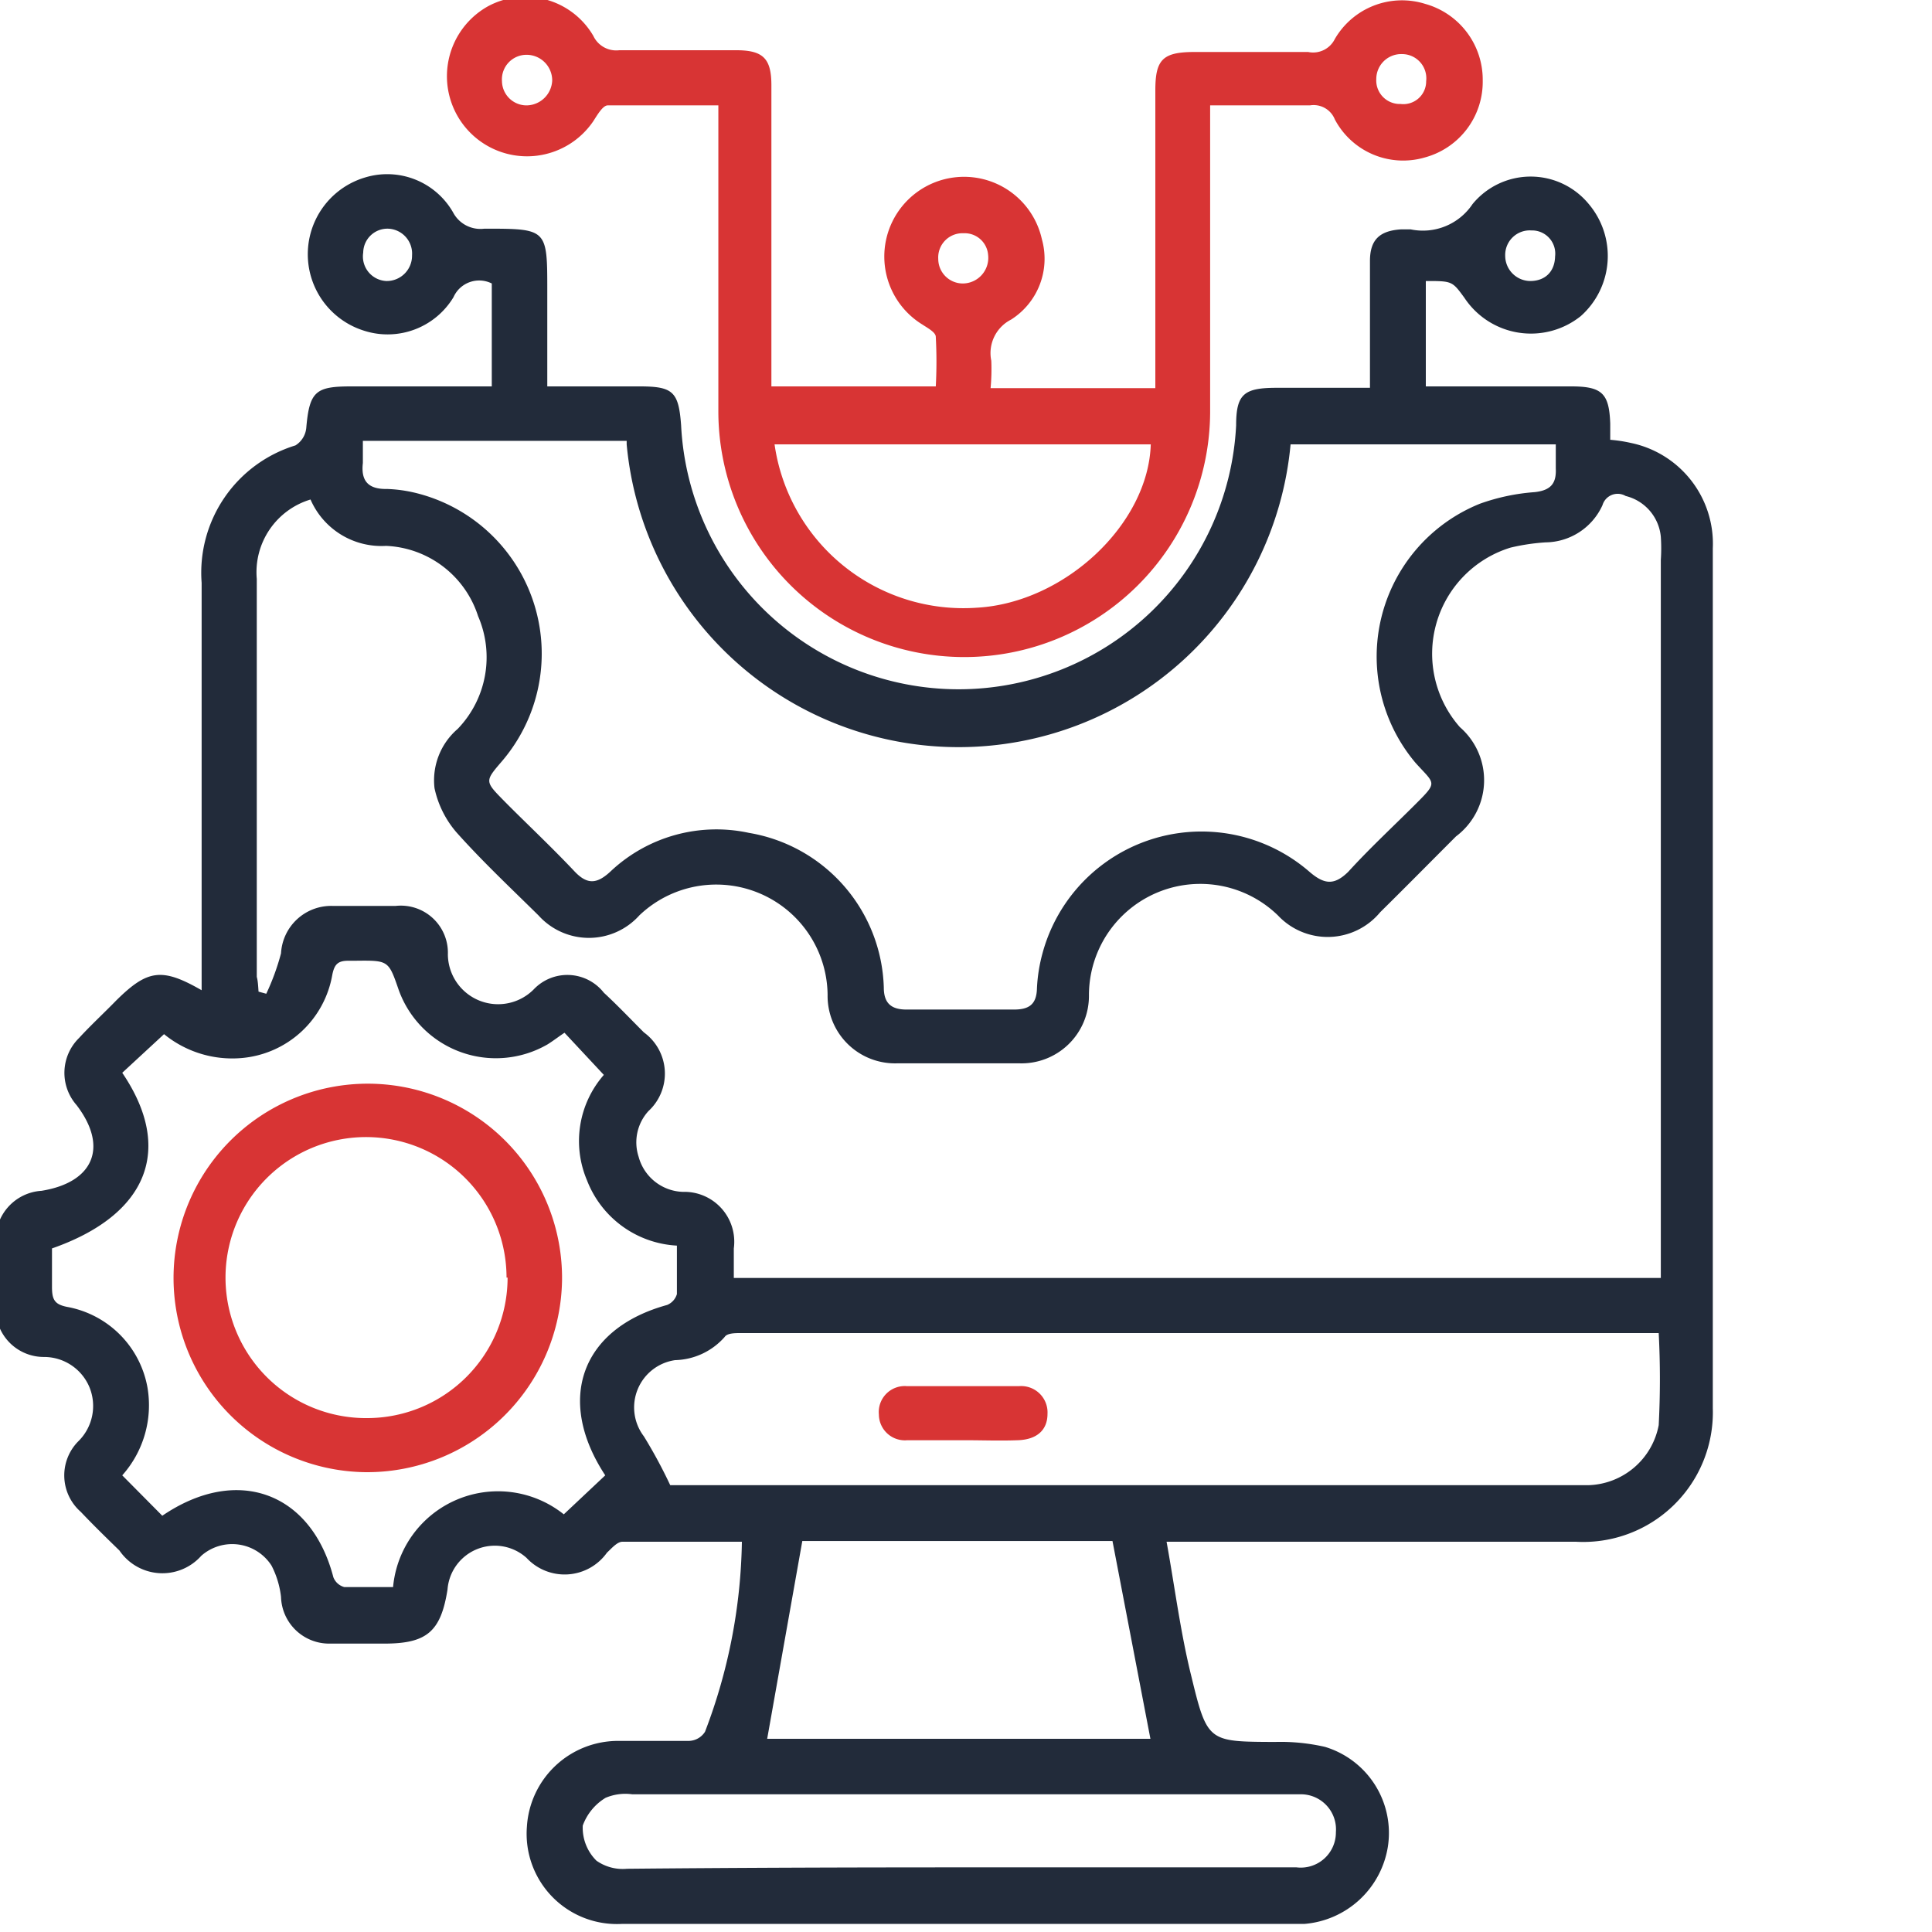 <svg id="Layer_1" data-name="Layer 1" xmlns="http://www.w3.org/2000/svg" width="55" height="55" viewBox="0 0 55 55">
  <defs>
    <style>
      .cls-1 {
        fill: #222b3a;
      }

      .cls-2 {
        fill: #d83434;
      }
    </style>
  </defs>
  <path class="cls-1" d="M40.59,8V11h4.14c.88,0,1.08.2,1.11,1.06,0,.12,0,.23,0,.34s0,.06,0,.12a4.22,4.22,0,0,1,.59.09,2.93,2.93,0,0,1,2.33,3q0,12.24,0,24.48a3.69,3.69,0,0,1-3.9,3.8c-3.62,0-7.25,0-10.88,0h-.77c.24,1.33.4,2.61.71,3.85.45,1.86.49,1.84,2.37,1.85a5.65,5.65,0,0,1,1.43.14,2.56,2.56,0,0,1,1.79,2.84,2.62,2.62,0,0,1-2.38,2.2H17.7A2.57,2.57,0,0,1,15,52a2.6,2.6,0,0,1,2.61-2.44c.67,0,1.34,0,2,0a.56.56,0,0,0,.46-.26,15.77,15.77,0,0,0,1.05-5.41c-1.16,0-2.28,0-3.4,0-.15,0-.31.19-.44.31a1.48,1.48,0,0,1-2.29.15,1.35,1.35,0,0,0-2.25.9c-.19,1.2-.59,1.54-1.8,1.54-.52,0-1,0-1.56,0A1.37,1.37,0,0,1,8,45.46a2.57,2.57,0,0,0-.27-.89,1.33,1.33,0,0,0-2-.28,1.48,1.48,0,0,1-2.33-.15c-.37-.36-.74-.72-1.1-1.1a1.38,1.38,0,0,1-.08-2,1.41,1.41,0,0,0,.33-1.54,1.4,1.4,0,0,0-1.3-.87A1.37,1.37,0,0,1-.12,37.19q0-.91,0-1.83a1.39,1.39,0,0,1,1.3-1.46c1.49-.24,1.91-1.25,1-2.44a1.39,1.39,0,0,1,.07-1.91c.34-.37.71-.71,1.06-1.07.89-.88,1.3-.94,2.43-.29,0-.22,0-.41,0-.6v-11a3.79,3.79,0,0,1,2.67-3.91.66.66,0,0,0,.31-.51C8.81,11.13,9,11,10,11H14V8.07a.8.8,0,0,0-1.09.39,2.19,2.19,0,0,1-2.56.95,2.28,2.28,0,0,1,.05-4.36,2.16,2.16,0,0,1,2.5,1,.88.88,0,0,0,.89.46c1.79,0,1.79,0,1.79,1.76V11h2.63c.95,0,1.11.15,1.18,1.11a7.91,7.91,0,0,0,15.8,0c0-.9.23-1.07,1.16-1.07H39v-.55c0-1,0-2,0-3.06,0-.6.27-.86.88-.9h.28a1.7,1.7,0,0,0,1.76-.72,2.14,2.14,0,0,1,3.31,0A2.29,2.29,0,0,1,45,9a2.27,2.27,0,0,1-3.31-.52C41.34,8,41.34,8,40.59,8ZM7.36,28.23l.22.06A6.77,6.77,0,0,0,8,27.14a1.43,1.43,0,0,1,1.48-1.35c.6,0,1.19,0,1.78,0a1.34,1.34,0,0,1,1.49,1.38,1.43,1.43,0,0,0,2.44,1,1.32,1.32,0,0,1,2,.09c.39.36.76.75,1.14,1.13a1.45,1.45,0,0,1,.13,2.24,1.32,1.32,0,0,0-.28,1.3,1.35,1.35,0,0,0,1.26,1,1.42,1.42,0,0,1,1.45,1.61v.84H47.28V15.94a4.86,4.86,0,0,0,0-.66,1.32,1.32,0,0,0-1-1.16.45.45,0,0,0-.66.26A1.8,1.8,0,0,1,44,15.44a5.92,5.92,0,0,0-1,.15,3.16,3.16,0,0,0-1.44,5.11,2,2,0,0,1-.11,3.11c-.72.72-1.44,1.45-2.16,2.16a1.94,1.94,0,0,1-2.91.09A3.17,3.17,0,0,0,31,28.33a1.92,1.92,0,0,1-2,1.94c-1.15,0-2.29,0-3.44,0a1.92,1.92,0,0,1-2-1.95,3.17,3.17,0,0,0-5.36-2.26,1.93,1.93,0,0,1-2.87,0c-.79-.78-1.6-1.54-2.34-2.37a2.83,2.83,0,0,1-.62-1.25,1.93,1.93,0,0,1,.66-1.69,2.94,2.94,0,0,0,.58-3.21,2.88,2.88,0,0,0-2.62-2,2.2,2.2,0,0,1-2.15-1.32,2.16,2.16,0,0,0-1.53,2.26c0,3.77,0,7.55,0,11.33C7.34,27.91,7.35,28.07,7.36,28.23ZM17.84,12.55H10.33c0,.23,0,.43,0,.63-.06.52.16.75.69.74a4,4,0,0,1,.76.1,4.71,4.71,0,0,1,2.51,7.65c-.49.57-.49.57.05,1.12s1.33,1.29,2,2c.38.41.66.38,1.06,0a4.39,4.39,0,0,1,3.92-1.08,4.6,4.6,0,0,1,3.84,4.4c0,.45.21.63.65.63,1,0,2,0,3.05,0,.43,0,.65-.14.66-.61a4.59,4.59,0,0,1,.16-1,4.69,4.69,0,0,1,7.6-2.31c.43.37.71.38,1.1,0,.61-.67,1.28-1.29,1.92-1.93s.55-.56,0-1.17a4.69,4.69,0,0,1,1.83-7.38,5.86,5.86,0,0,1,1.56-.33c.45-.05.62-.24.6-.67,0-.23,0-.47,0-.69H36.74a9.49,9.49,0,0,1-18.9,0Zm1.24,29.73H43.22c.65,0,1.3,0,2,0a2.1,2.1,0,0,0,2-1.71,25.33,25.33,0,0,0,0-2.62l-.39,0H21.08c-.15,0-.38,0-.45.11a1.94,1.94,0,0,1-1.41.66,1.36,1.36,0,0,0-.89,2.17A14.13,14.13,0,0,1,19.08,42.28Zm-14.46.87c2.13-1.45,4.24-.67,4.87,1.75a.46.46,0,0,0,.31.28c.46,0,.91,0,1.39,0a3,3,0,0,1,4.86-2.07L17.23,42c-1.42-2.16-.68-4.18,1.76-4.85a.48.48,0,0,0,.28-.31c0-.46,0-.92,0-1.38a2.91,2.91,0,0,1-2.56-1.86,2.86,2.86,0,0,1,.48-3l-1.12-1.2c-.18.12-.32.23-.48.33a2.94,2.94,0,0,1-4.24-1.55c-.29-.84-.29-.84-1.22-.83H9.92c-.3,0-.4.1-.46.4a2.87,2.87,0,0,1-2.58,2.37,3.07,3.07,0,0,1-2.21-.68L3.48,30.54c1.48,2.18.72,4.05-2,5,0,.35,0,.72,0,1.09s.07.51.46.58a2.84,2.84,0,0,1,2.26,2.3A3,3,0,0,1,3.48,42ZM21.84,49.5H32.75l-1.08-5.63H22.84Zm5.47,3.66h2.78c2.27,0,4.55,0,6.82,0a1,1,0,0,0,1.12-1A1,1,0,0,0,37,51.08H18a1.44,1.44,0,0,0-.76.1,1.54,1.54,0,0,0-.65.79,1.32,1.32,0,0,0,.39,1,1.3,1.3,0,0,0,.87.23C21,53.17,24.17,53.16,27.31,53.16ZM11.05,6.51a.69.69,0,0,0-.71.68A.7.7,0,0,0,11,8a.72.72,0,0,0,.73-.73A.71.71,0,0,0,11.05,6.51ZM43.56,8c.42,0,.7-.26.71-.7a.66.66,0,0,0-.67-.74.7.7,0,0,0-.75.72A.72.72,0,0,0,43.56,8Z"/>
  <path class="cls-2" d="M28.2,11.05h4.69V2.57c0-.87.21-1.08,1.07-1.09,1.1,0,2.19,0,3.28,0A.69.69,0,0,0,38,1.11a2.21,2.21,0,0,1,2.57-1,2.24,2.24,0,0,1,1.64,2.18,2.23,2.23,0,0,1-1.64,2.19A2.2,2.2,0,0,1,38,3.4.65.65,0,0,0,37.29,3c-.87,0-1.74,0-2.61,0,0,0-.1,0-.23,0v.64c0,2.7,0,5.4,0,8.1a7,7,0,1,1-14-.07c0-2.66,0-5.33,0-8V3c-1.09,0-2.12,0-3.15,0-.14,0-.3.28-.41.45a2.28,2.28,0,1,1-3-3.27,2.24,2.24,0,0,1,3,.84.72.72,0,0,0,.74.41c1.11,0,2.22,0,3.33,0,.77,0,1,.24,1,1q0,3.95,0,7.89v.68h4.68a13.23,13.23,0,0,0,0-1.41c0-.13-.23-.25-.38-.35a2.27,2.27,0,1,1,3.4-2.43,2.05,2.05,0,0,1-.88,2.29,1.07,1.07,0,0,0-.56,1.17A5.92,5.92,0,0,1,28.2,11.05Zm-6.15,1.6a5.43,5.43,0,0,0,5.76,4.65c2.49-.14,4.88-2.37,4.95-4.65Zm6.08-5.39a.67.67,0,0,0-.7-.62.69.69,0,0,0-.72.73.7.7,0,0,0,.71.7A.73.73,0,0,0,28.13,7.26ZM39.92,1.54a.71.71,0,0,0-.74.71.67.67,0,0,0,.69.71.65.65,0,0,0,.73-.65A.69.69,0,0,0,39.92,1.54ZM15,3a.74.74,0,0,0,.72-.71.73.73,0,0,0-.73-.73.7.7,0,0,0-.7.75A.7.7,0,0,0,15,3Z"/>
  <path class="cls-2" d="M27.43,41h-1.6a.74.74,0,0,1-.81-.73.74.74,0,0,1,.79-.81q1.61,0,3.21,0a.75.75,0,0,1,.8.79c0,.46-.3.73-.84.75S28,41,27.43,41Z"/>
  <path class="cls-2" d="M10.42,41.91A5.53,5.53,0,1,1,16,36.45,5.55,5.55,0,0,1,10.42,41.91Zm4-5.54a4,4,0,1,0-3.95,4A4,4,0,0,0,14.45,36.37Z"/>
</svg>
